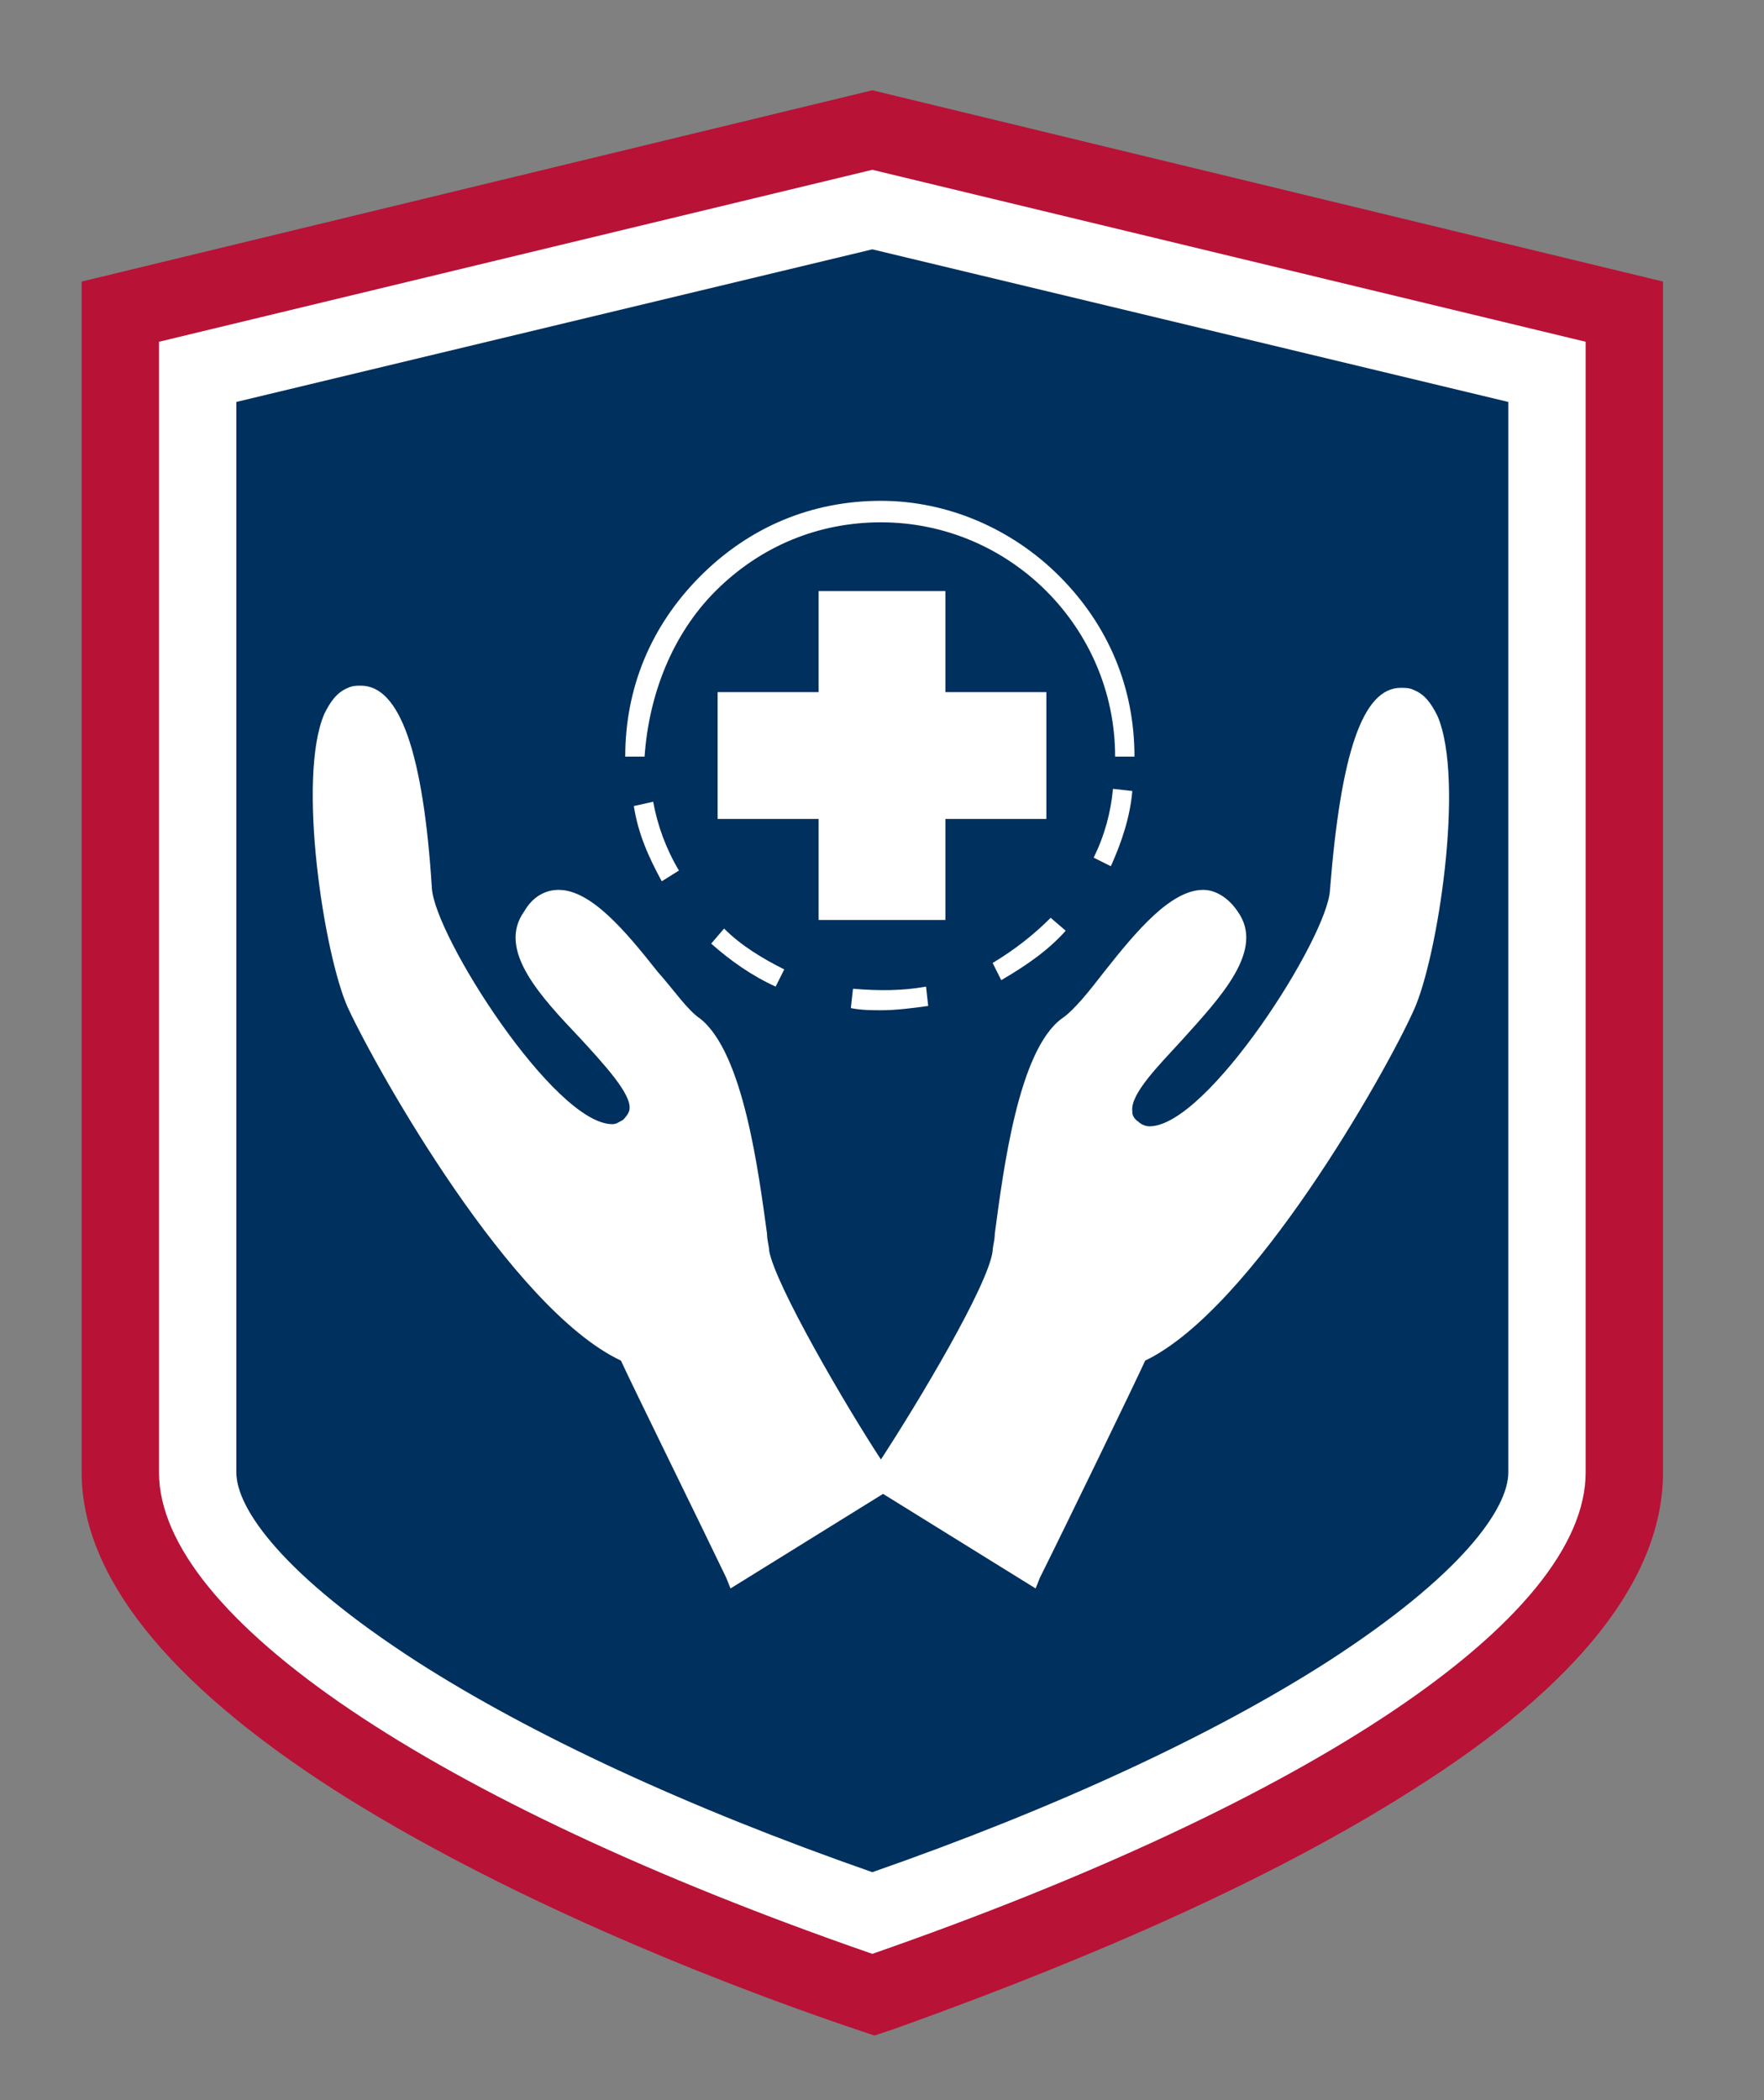 <?xml version="1.0" encoding="utf-8"?>
<!-- Generator: Adobe Illustrator 27.9.0, SVG Export Plug-In . SVG Version: 6.00 Build 0)  -->
<svg version="1.1" id="Layer_1" xmlns="http://www.w3.org/2000/svg" xmlns:xlink="http://www.w3.org/1999/xlink" x="0px" y="0px"
	 viewBox="0 0 82.1 97.7" style="enable-background:new 0 0 82.1 97.7;" xml:space="preserve">
<rect x="0" y="0" width="82.1" height="97.7" fill="#808080" stroke="none"/>
<style type="text/css">
	.st0{fill-rule:evenodd;clip-rule:evenodd;fill:#00305E;}
	.st1{fill:#FFFFFF;}
	.st2{fill:#B81237;}
</style>
<g>
	<g>
		<path class="st0" d="M40.6,89.9C20.9,83.1,8.3,74.7,8.3,68.5V16.6l32.3-7.8l32.3,7.8v51.9C72.9,74.7,60.3,83.1,40.6,89.9z"/>
	</g>
	<g>
		<path class="st1" d="M40.6,11.6l29.6,7.1v49.8c0,1.7-2.2,4.8-8.4,8.8c-5.3,3.4-12.6,6.8-21.2,9.8c-8.6-3-15.9-6.4-21.2-9.8
			c-6.2-4-8.4-7.1-8.4-8.8V18.7L40.6,11.6 M40.6,6l-35,8.5v54c0,9.2,17.6,18.3,34.7,24.2l0.3,0.1l0.3-0.1
			c17.2-5.9,34.7-15,34.7-24.2v-54L40.6,6L40.6,6z"/>
	</g>
	<g>
		<path class="st2" d="M40.7,94.7l-0.9-0.3c-6.8-2.3-16.5-6.2-24.2-11.1c-7.8-5-11.8-10-11.8-14.8V13.1l36.8-8.9l36.8,8.9v55.4
			c0,4.9-3.9,9.9-11.7,14.8C58,88.2,48.3,92,41.6,94.4L40.7,94.7z M7.4,15.9v52.6c0,6.7,12.7,15.3,33.2,22.4
			C61,83.8,73.8,75.3,73.8,68.5V15.9l-33.2-8L7.4,15.9z"/>
	</g>
</g>
<path class="st1" d="M65.8,32.1C65.6,32,65.4,32,65.2,32c-1.8,0-2.8,3.1-3.3,9.4c-0.1,2.2-5.7,11-8.4,11c-0.2,0-0.4-0.1-0.5-0.2
	c-0.3-0.2-0.3-0.4-0.3-0.5c-0.1-0.8,1.2-2.1,2.3-3.3c1.8-2,3.9-4.2,2.6-6c-0.4-0.6-1-1-1.6-1c-1.5,0-3.1,1.9-4.6,3.8
	c-0.7,0.9-1.4,1.8-2,2.2c-2,1.5-2.7,7-3.1,10c0,0.3-0.1,0.6-0.1,0.8c-0.2,1.6-3.5,7.1-5.2,9.7c-1.7-2.6-4.9-8.1-5.2-9.7
	c0-0.2-0.1-0.5-0.1-0.8c-0.4-2.9-1.1-8.4-3.1-10c-0.6-0.4-1.2-1.3-2-2.2c-1.5-1.9-3.1-3.8-4.6-3.8c-0.6,0-1.2,0.3-1.6,1
	c-1.3,1.8,0.8,4,2.6,5.9c1.1,1.2,2.4,2.6,2.3,3.3c0,0.1-0.1,0.3-0.3,0.5c-0.2,0.1-0.3,0.2-0.5,0.2c-2.7,0-8.3-8.8-8.4-11
	c-0.4-6.3-1.5-9.4-3.3-9.4c-0.2,0-0.4,0-0.6,0.1c-0.5,0.2-0.8,0.6-1.1,1.2c-1.3,3,0,11.3,1.1,13.7c1.4,3,7.6,14,12.7,16.4
	c0.5,1.1,3.8,7.8,4.9,10.1l0.2,0.5l7.1-4.4l7.1,4.4l0.2-0.5c1.1-2.2,4.4-9,4.9-10.1c5-2.4,11.2-13.4,12.5-16.3
	c1.1-2.4,2.4-10.7,1.1-13.7C66.6,32.7,66.3,32.3,65.8,32.1z"/>
<polygon class="st1" points="44,38.1 48.7,38.1 48.7,32.2 44,32.2 44,27.5 38.1,27.5 38.1,32.2 33.4,32.2 33.4,38.1 38.1,38.1 
	38.1,42.8 44,42.8 "/>
<path class="st1" d="M50.9,39.9l0.8,0.4c0.5-1.1,0.9-2.3,1-3.5l-0.9-0.1C51.7,37.8,51.4,38.9,50.9,39.9z"/>
<path class="st1" d="M30.8,41l0.8-0.5c-0.6-1-1-2.1-1.2-3.2l-0.9,0.2C29.7,38.8,30.2,39.9,30.8,41z"/>
<path class="st1" d="M39.7,46l-0.1,0.9c0.5,0.1,1,0.1,1.4,0.1c0.7,0,1.5-0.1,2.2-0.2l-0.1-0.9C42,46.1,40.9,46.1,39.7,46z"/>
<path class="st1" d="M36.1,45.9l0.4-0.8c-1-0.5-2-1.1-2.8-1.9l-0.6,0.7C34,44.7,35,45.4,36.1,45.9z"/>
<path class="st1" d="M49.6,43.3l-0.7-0.6c-0.8,0.8-1.7,1.5-2.7,2.1l0.4,0.8C47.8,44.9,48.8,44.2,49.6,43.3z"/>
<path class="st1" d="M33.3,27.5c2.1-2.1,4.8-3.2,7.7-3.2l0,0c6,0,10.9,4.9,10.9,10.9h0.9c0-3.2-1.2-6.1-3.5-8.4
	c-2.2-2.2-5.2-3.5-8.3-3.5l0,0c-3.2,0-6.1,1.2-8.4,3.5s-3.5,5.2-3.5,8.4H30C30.2,32.3,31.3,29.5,33.3,27.5z"/>
</svg>
